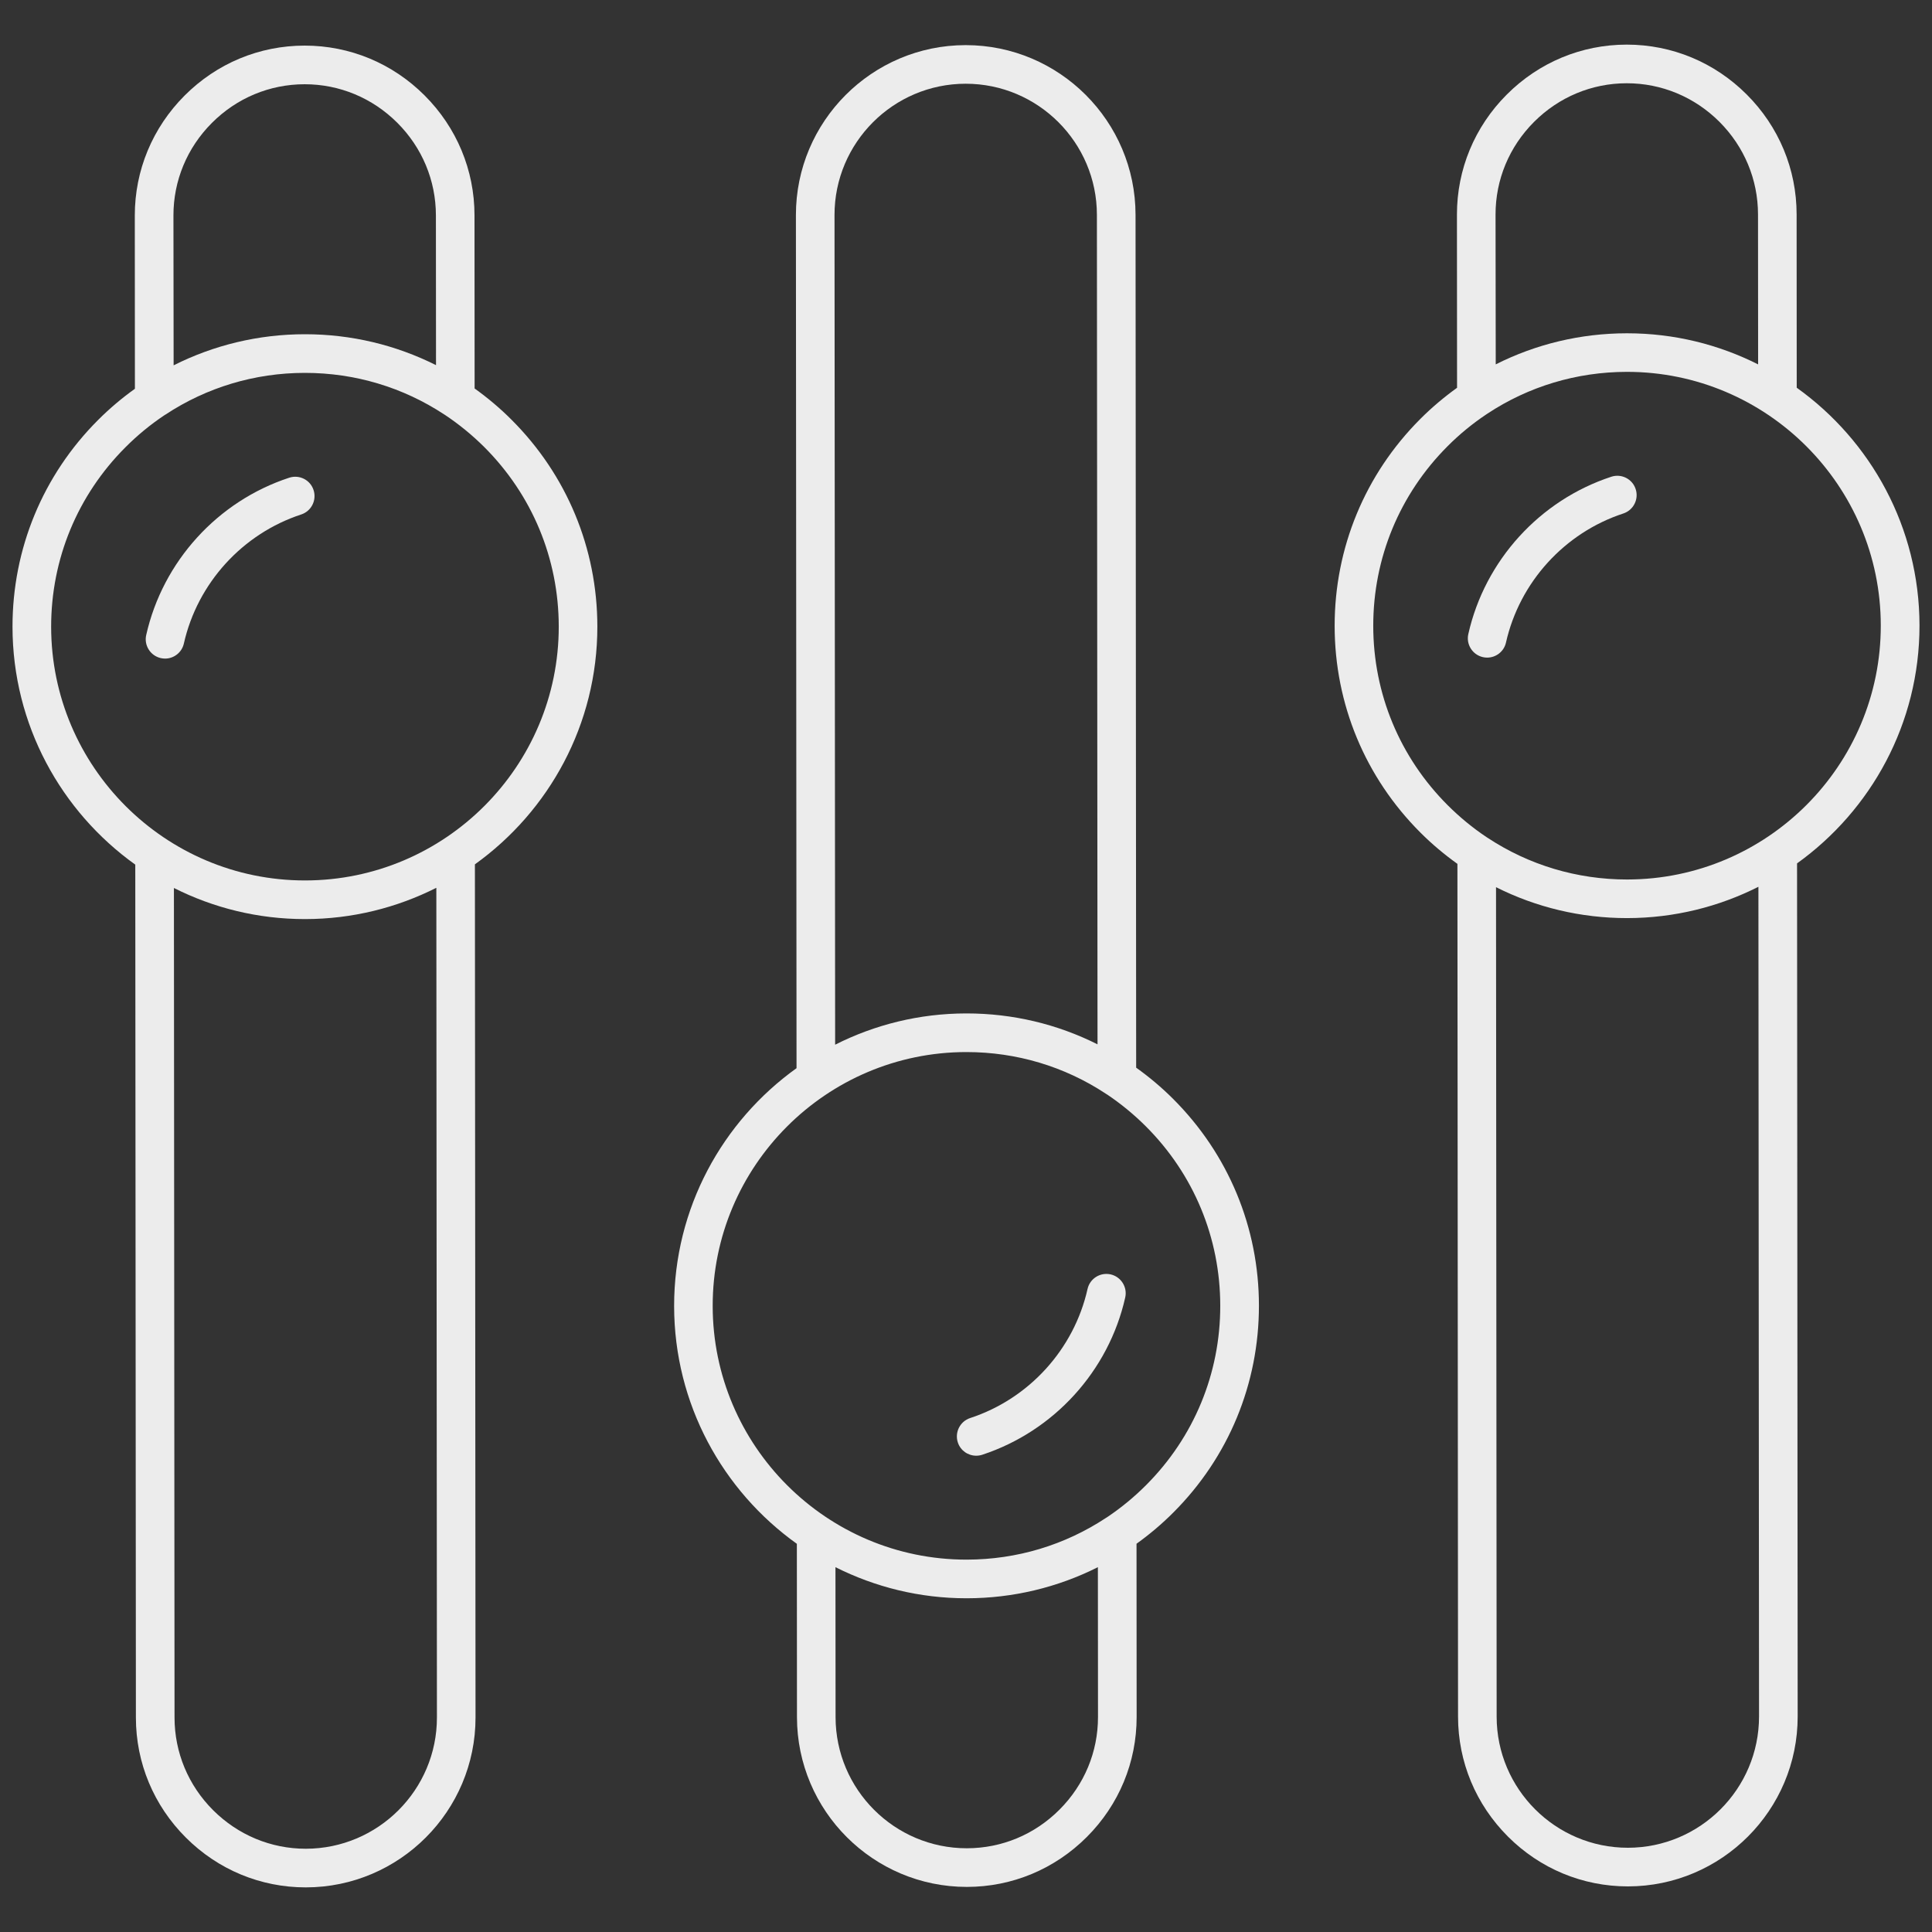 <?xml version="1.0" encoding="UTF-8"?> <svg xmlns="http://www.w3.org/2000/svg" width="53" height="53" viewBox="0 0 53 53" fill="none"><rect x="0" y="0" width="53" height="53" fill="#333333" stroke="none"/><path d="M13.02 10.657L13.017 5.906C13.016 4.666 12.529 3.498 11.646 2.616C10.764 1.735 9.596 1.251 8.358 1.251C8.357 1.251 8.356 1.251 8.355 1.251C7.115 1.252 5.947 1.738 5.065 2.621C4.183 3.504 3.697 4.674 3.698 5.914L3.701 10.665C3.344 10.921 3.005 11.206 2.689 11.523C1.175 13.038 0.342 15.054 0.343 17.196C0.346 19.884 1.676 22.263 3.711 23.719L3.728 47.12C3.729 48.36 4.216 49.529 5.099 50.41C5.98 51.291 7.149 51.776 8.387 51.776H8.39C10.959 51.774 13.047 49.682 13.045 47.113L13.028 23.711C15.062 22.253 16.389 19.872 16.387 17.185C16.385 15.043 15.549 13.028 14.032 11.514C13.717 11.198 13.377 10.913 13.02 10.657ZM4.758 5.913C4.757 4.956 5.132 4.053 5.814 3.371C6.496 2.688 7.398 2.312 8.355 2.311H8.358C9.314 2.311 10.215 2.686 10.898 3.367C11.58 4.048 11.957 4.95 11.958 5.907L11.961 10.017C10.859 9.464 9.636 9.169 8.368 9.169C8.365 9.169 8.363 9.169 8.361 9.169C7.09 9.17 5.866 9.467 4.763 10.022L4.758 5.913ZM11.986 47.114C11.988 49.098 10.374 50.714 8.39 50.716C8.389 50.716 8.388 50.716 8.388 50.716C7.432 50.716 6.531 50.34 5.848 49.66C5.165 48.978 4.789 48.076 4.788 47.119L4.771 24.36C5.853 24.905 7.073 25.213 8.364 25.213H8.371C9.665 25.212 10.886 24.901 11.97 24.355L11.986 47.114ZM8.371 24.153C8.369 24.153 8.368 24.153 8.365 24.153C4.529 24.153 1.407 21.034 1.403 17.196C1.402 15.337 2.125 13.588 3.439 12.272C3.767 11.943 4.123 11.65 4.501 11.397C4.514 11.389 4.528 11.381 4.541 11.372C5.666 10.63 6.982 10.23 8.36 10.229H8.365C9.742 10.229 11.057 10.627 12.181 11.366C12.194 11.375 12.207 11.383 12.22 11.391C12.598 11.644 12.955 11.936 13.285 12.264C14.6 13.579 15.326 15.325 15.328 17.186C15.331 21.024 12.21 24.15 8.371 24.153Z" fill="#ECECEC"></path><path d="M7.934 13.105C5.968 13.749 4.465 15.403 4.011 17.42C3.946 17.705 4.126 17.989 4.412 18.054C4.451 18.062 4.49 18.067 4.528 18.067C4.771 18.067 4.989 17.899 5.044 17.653C5.417 15.999 6.65 14.642 8.264 14.113C8.541 14.022 8.693 13.722 8.602 13.444C8.512 13.165 8.213 13.014 7.934 13.105Z" fill="#ECECEC"></path><path d="M31.168 29.289L31.151 5.894C31.149 3.325 29.06 1.238 26.492 1.238C26.491 1.238 26.49 1.238 26.489 1.238C23.92 1.24 21.832 3.332 21.834 5.901L21.851 29.303C19.818 30.761 18.491 33.142 18.493 35.829C18.495 38.516 19.825 40.896 21.86 42.351L21.863 47.108C21.866 49.676 23.955 51.763 26.522 51.763H26.525C27.766 51.762 28.934 51.275 29.816 50.392C30.698 49.509 31.182 48.34 31.181 47.1L31.178 42.349C31.535 42.093 31.874 41.807 32.19 41.49C33.704 39.975 34.537 37.959 34.536 35.816C34.535 33.674 33.698 31.66 32.181 30.145C31.865 29.829 31.525 29.544 31.168 29.289ZM22.893 5.899C22.892 3.915 24.505 2.299 26.489 2.297H26.492C28.476 2.297 30.09 3.91 30.091 5.894L30.108 28.649C29.006 28.095 27.784 27.801 26.515 27.801C26.513 27.801 26.511 27.801 26.508 27.801C25.214 27.802 23.993 28.112 22.91 28.659L22.893 5.899ZM30.121 47.101C30.122 48.058 29.747 48.96 29.065 49.643C28.384 50.326 27.482 50.702 26.524 50.703C26.523 50.703 26.522 50.703 26.521 50.703C24.538 50.703 22.924 49.09 22.922 47.106L22.919 42.992C24.002 43.536 25.222 43.845 26.513 43.845H26.519C27.79 43.844 29.014 43.547 30.118 42.992L30.121 47.101ZM31.439 40.742C31.111 41.071 30.755 41.363 30.377 41.617C30.364 41.625 30.35 41.633 30.337 41.642C29.212 42.384 27.896 42.784 26.518 42.785C26.516 42.785 26.515 42.785 26.513 42.785C22.677 42.785 19.554 39.665 19.551 35.828C19.547 31.989 22.669 28.864 26.507 28.861H26.513C27.889 28.861 29.204 29.258 30.328 29.998C30.34 30.008 30.354 30.015 30.368 30.023C30.746 30.276 31.102 30.568 31.432 30.897C32.748 32.211 33.474 33.959 33.475 35.819C33.477 37.677 32.754 39.426 31.439 40.742Z" fill="#ECECEC"></path><path d="M30.468 34.96C30.182 34.896 29.898 35.075 29.834 35.361C29.462 37.015 28.228 38.372 26.614 38.901C26.337 38.992 26.185 39.292 26.276 39.57C26.349 39.794 26.557 39.934 26.78 39.934C26.835 39.934 26.89 39.926 26.945 39.908C28.911 39.262 30.415 37.61 30.868 35.593C30.932 35.309 30.753 35.025 30.468 34.96Z" fill="#ECECEC"></path><path d="M52.657 17.158C52.654 14.471 51.324 12.091 49.289 10.636L49.286 5.88C49.285 4.64 48.798 3.471 47.915 2.59C47.033 1.709 45.865 1.224 44.627 1.224C44.626 1.224 44.625 1.224 44.624 1.224C43.384 1.225 42.215 1.712 41.334 2.595C40.452 3.478 39.967 4.647 39.968 5.887L39.971 10.638C39.614 10.895 39.275 11.18 38.959 11.497C37.446 13.013 36.612 15.029 36.613 17.171C36.614 19.313 37.451 21.327 38.968 22.842C39.285 23.159 39.625 23.443 39.981 23.698L39.998 47.094C39.999 48.334 40.486 49.502 41.369 50.384C42.251 51.265 43.419 51.749 44.657 51.749H44.66C47.229 51.747 49.318 49.656 49.315 47.086L49.298 23.685C51.33 22.227 52.659 19.845 52.657 17.158ZM41.027 5.886C41.026 4.929 41.401 4.027 42.083 3.344C42.765 2.662 43.667 2.285 44.624 2.284H44.627C45.583 2.284 46.484 2.66 47.167 3.34C47.849 4.022 48.226 4.924 48.227 5.881L48.23 9.996C47.148 9.451 45.928 9.143 44.636 9.143C44.633 9.143 44.631 9.143 44.63 9.143C43.359 9.144 42.135 9.44 41.032 9.996L41.027 5.886ZM48.255 47.087C48.256 49.072 46.643 50.687 44.659 50.689C44.658 50.689 44.657 50.689 44.656 50.689C42.672 50.689 41.058 49.076 41.057 47.093L41.04 24.338C42.142 24.891 43.364 25.186 44.633 25.186H44.64C45.934 25.184 47.155 24.874 48.238 24.327L48.255 47.087ZM44.64 24.127C44.638 24.127 44.636 24.127 44.634 24.127C43.258 24.127 41.943 23.729 40.818 22.989C40.806 22.98 40.792 22.972 40.779 22.964C40.401 22.712 40.045 22.419 39.715 22.09C38.4 20.776 37.673 19.028 37.672 17.169C37.671 15.31 38.394 13.561 39.708 12.244C40.036 11.914 40.392 11.623 40.77 11.37C40.783 11.361 40.796 11.354 40.809 11.344C41.934 10.602 43.25 10.203 44.628 10.201H44.633C48.469 10.201 51.592 13.321 51.595 17.158C51.599 20.999 48.478 24.123 44.64 24.127Z" fill="#ECECEC"></path><path d="M44.203 13.078C42.237 13.723 40.734 15.376 40.28 17.393C40.215 17.679 40.395 17.963 40.681 18.027C40.72 18.036 40.759 18.04 40.797 18.04C41.04 18.04 41.258 17.873 41.313 17.627C41.686 15.972 42.919 14.615 44.533 14.086C44.81 13.995 44.962 13.695 44.871 13.418C44.781 13.139 44.481 12.987 44.203 13.078Z" fill="#ECECEC"></path></svg> 